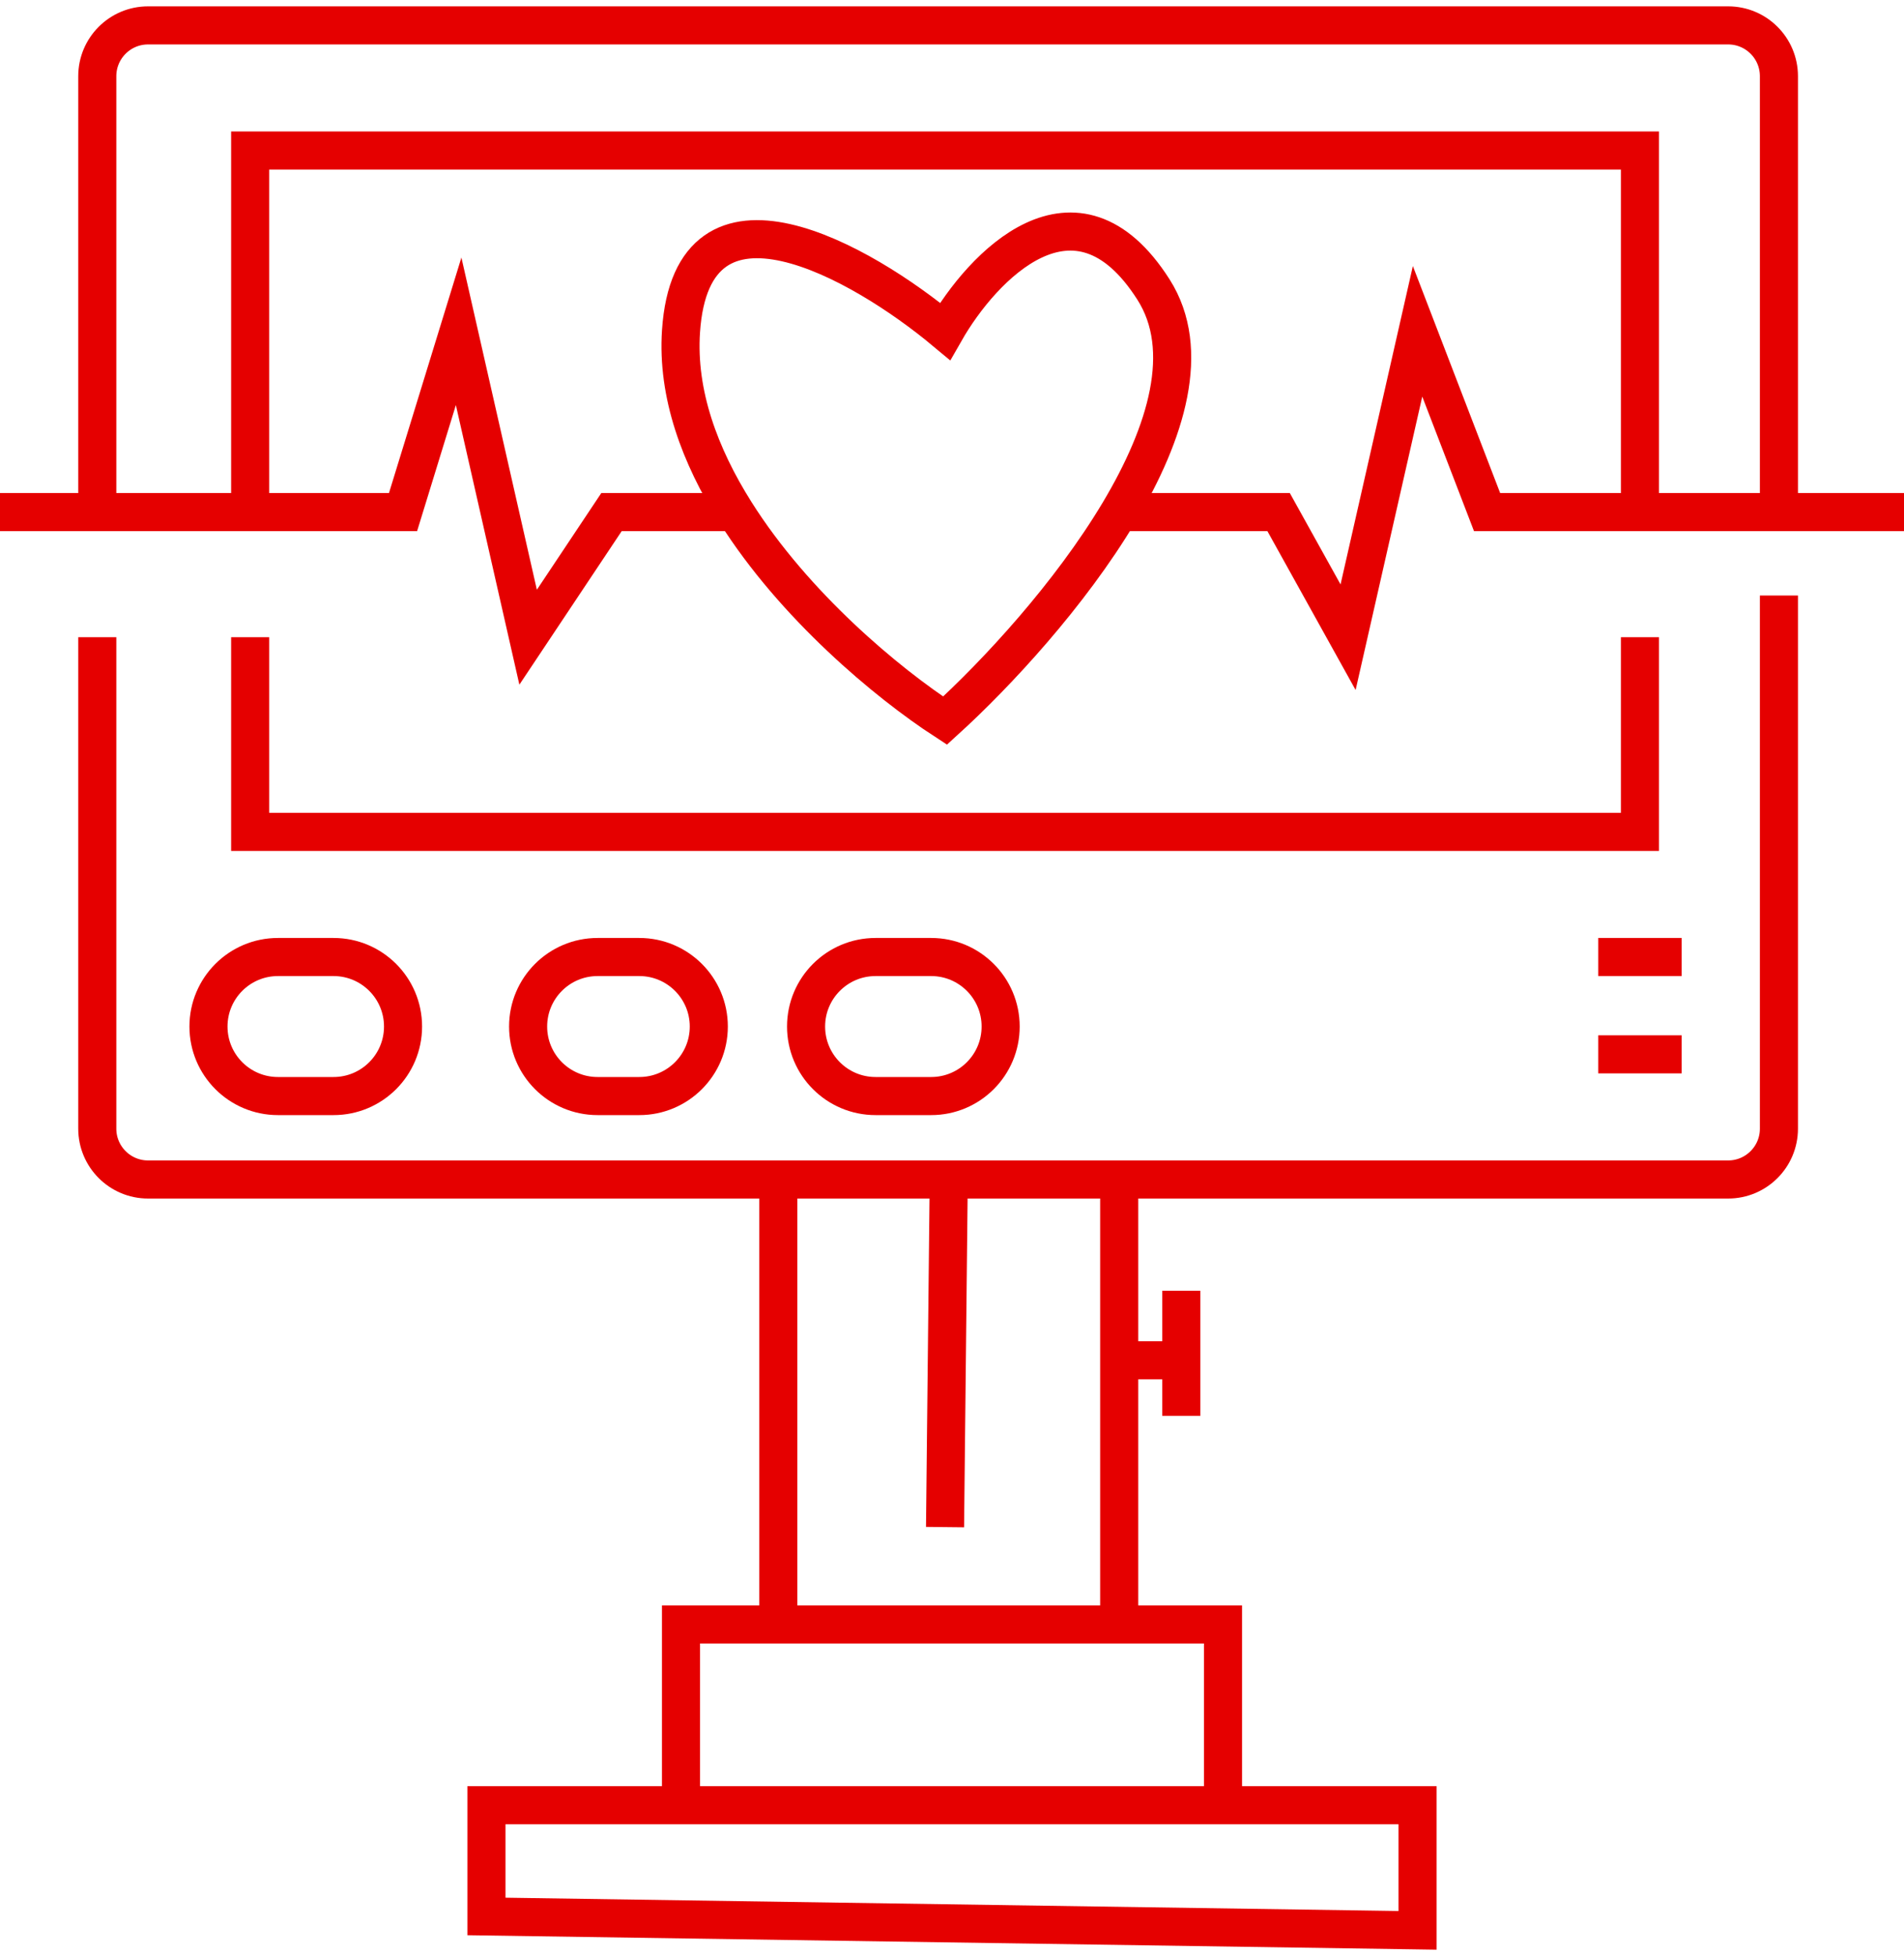 <svg width="75" height="77" viewBox="0 0 75 77" fill="none" xmlns="http://www.w3.org/2000/svg">
<path d="M44.086 20.161C42.15 23.404 39.268 26.516 37.226 28.372C34.946 26.89 31.285 23.842 28.965 20.161M44.086 20.161C45.957 17.026 46.944 13.769 45.438 11.402C42.372 6.584 38.686 10.489 37.226 13.044C33.942 10.307 27.263 6.475 26.825 13.044C26.66 15.509 27.57 17.949 28.965 20.161M44.086 20.161H50.365L53.102 25.088L55.839 13.044L58.577 20.161H64.599M75 20.161H70.073M28.965 20.161H24.088L20.803 25.088L18.066 13.044L15.876 20.161H9.854M0 20.161H3.832M3.832 20.161V3C3.832 1.895 4.728 1 5.832 1H68.073C69.178 1 70.073 1.895 70.073 3V20.161M3.832 20.161H9.854M70.073 20.161H64.599M9.854 20.161V5.927H64.599V20.161M9.854 25.088V32.752H64.599V25.088M3.832 25.088V44.438C3.832 45.542 4.728 46.438 5.832 46.438H30.657M70.073 23.445V44.438C70.073 45.542 69.178 46.438 68.073 46.438H44.086M30.657 46.438V63.956M30.657 46.438H37.372M30.657 63.956H44.086M30.657 63.956H26.825V71.073M44.086 63.956H48.175V71.073M44.086 63.956V53.555M44.086 46.438H37.372M44.086 46.438V53.555M37.226 60.124L37.372 46.438M26.825 71.073H48.175M26.825 71.073H19.161V75.453L55.839 76V71.073H48.175M44.086 53.555H46.533M46.533 53.555V50.818M46.533 53.555V55.745M62.956 37.679H66.241M62.956 41.511H66.241M39.416 40.416V40.416C39.416 41.928 38.191 43.153 36.679 43.153H34.489C32.977 43.153 31.752 41.928 31.752 40.416V40.416C31.752 38.904 32.977 37.679 34.489 37.679H36.679C38.191 37.679 39.416 38.904 39.416 40.416ZM27.92 40.416V40.416C27.92 41.928 26.694 43.153 25.183 43.153H23.54C22.028 43.153 20.803 41.928 20.803 40.416V40.416C20.803 38.904 22.028 37.679 23.54 37.679H25.183C26.694 37.679 27.92 38.904 27.92 40.416ZM15.876 40.416V40.416C15.876 41.928 14.65 43.153 13.139 43.153H10.949C9.437 43.153 8.212 41.928 8.212 40.416V40.416C8.212 38.904 9.437 37.679 10.949 37.679H13.139C14.65 37.679 15.876 38.904 15.876 40.416Z" stroke="#E50000" stroke-width="1.5"/>
</svg>

